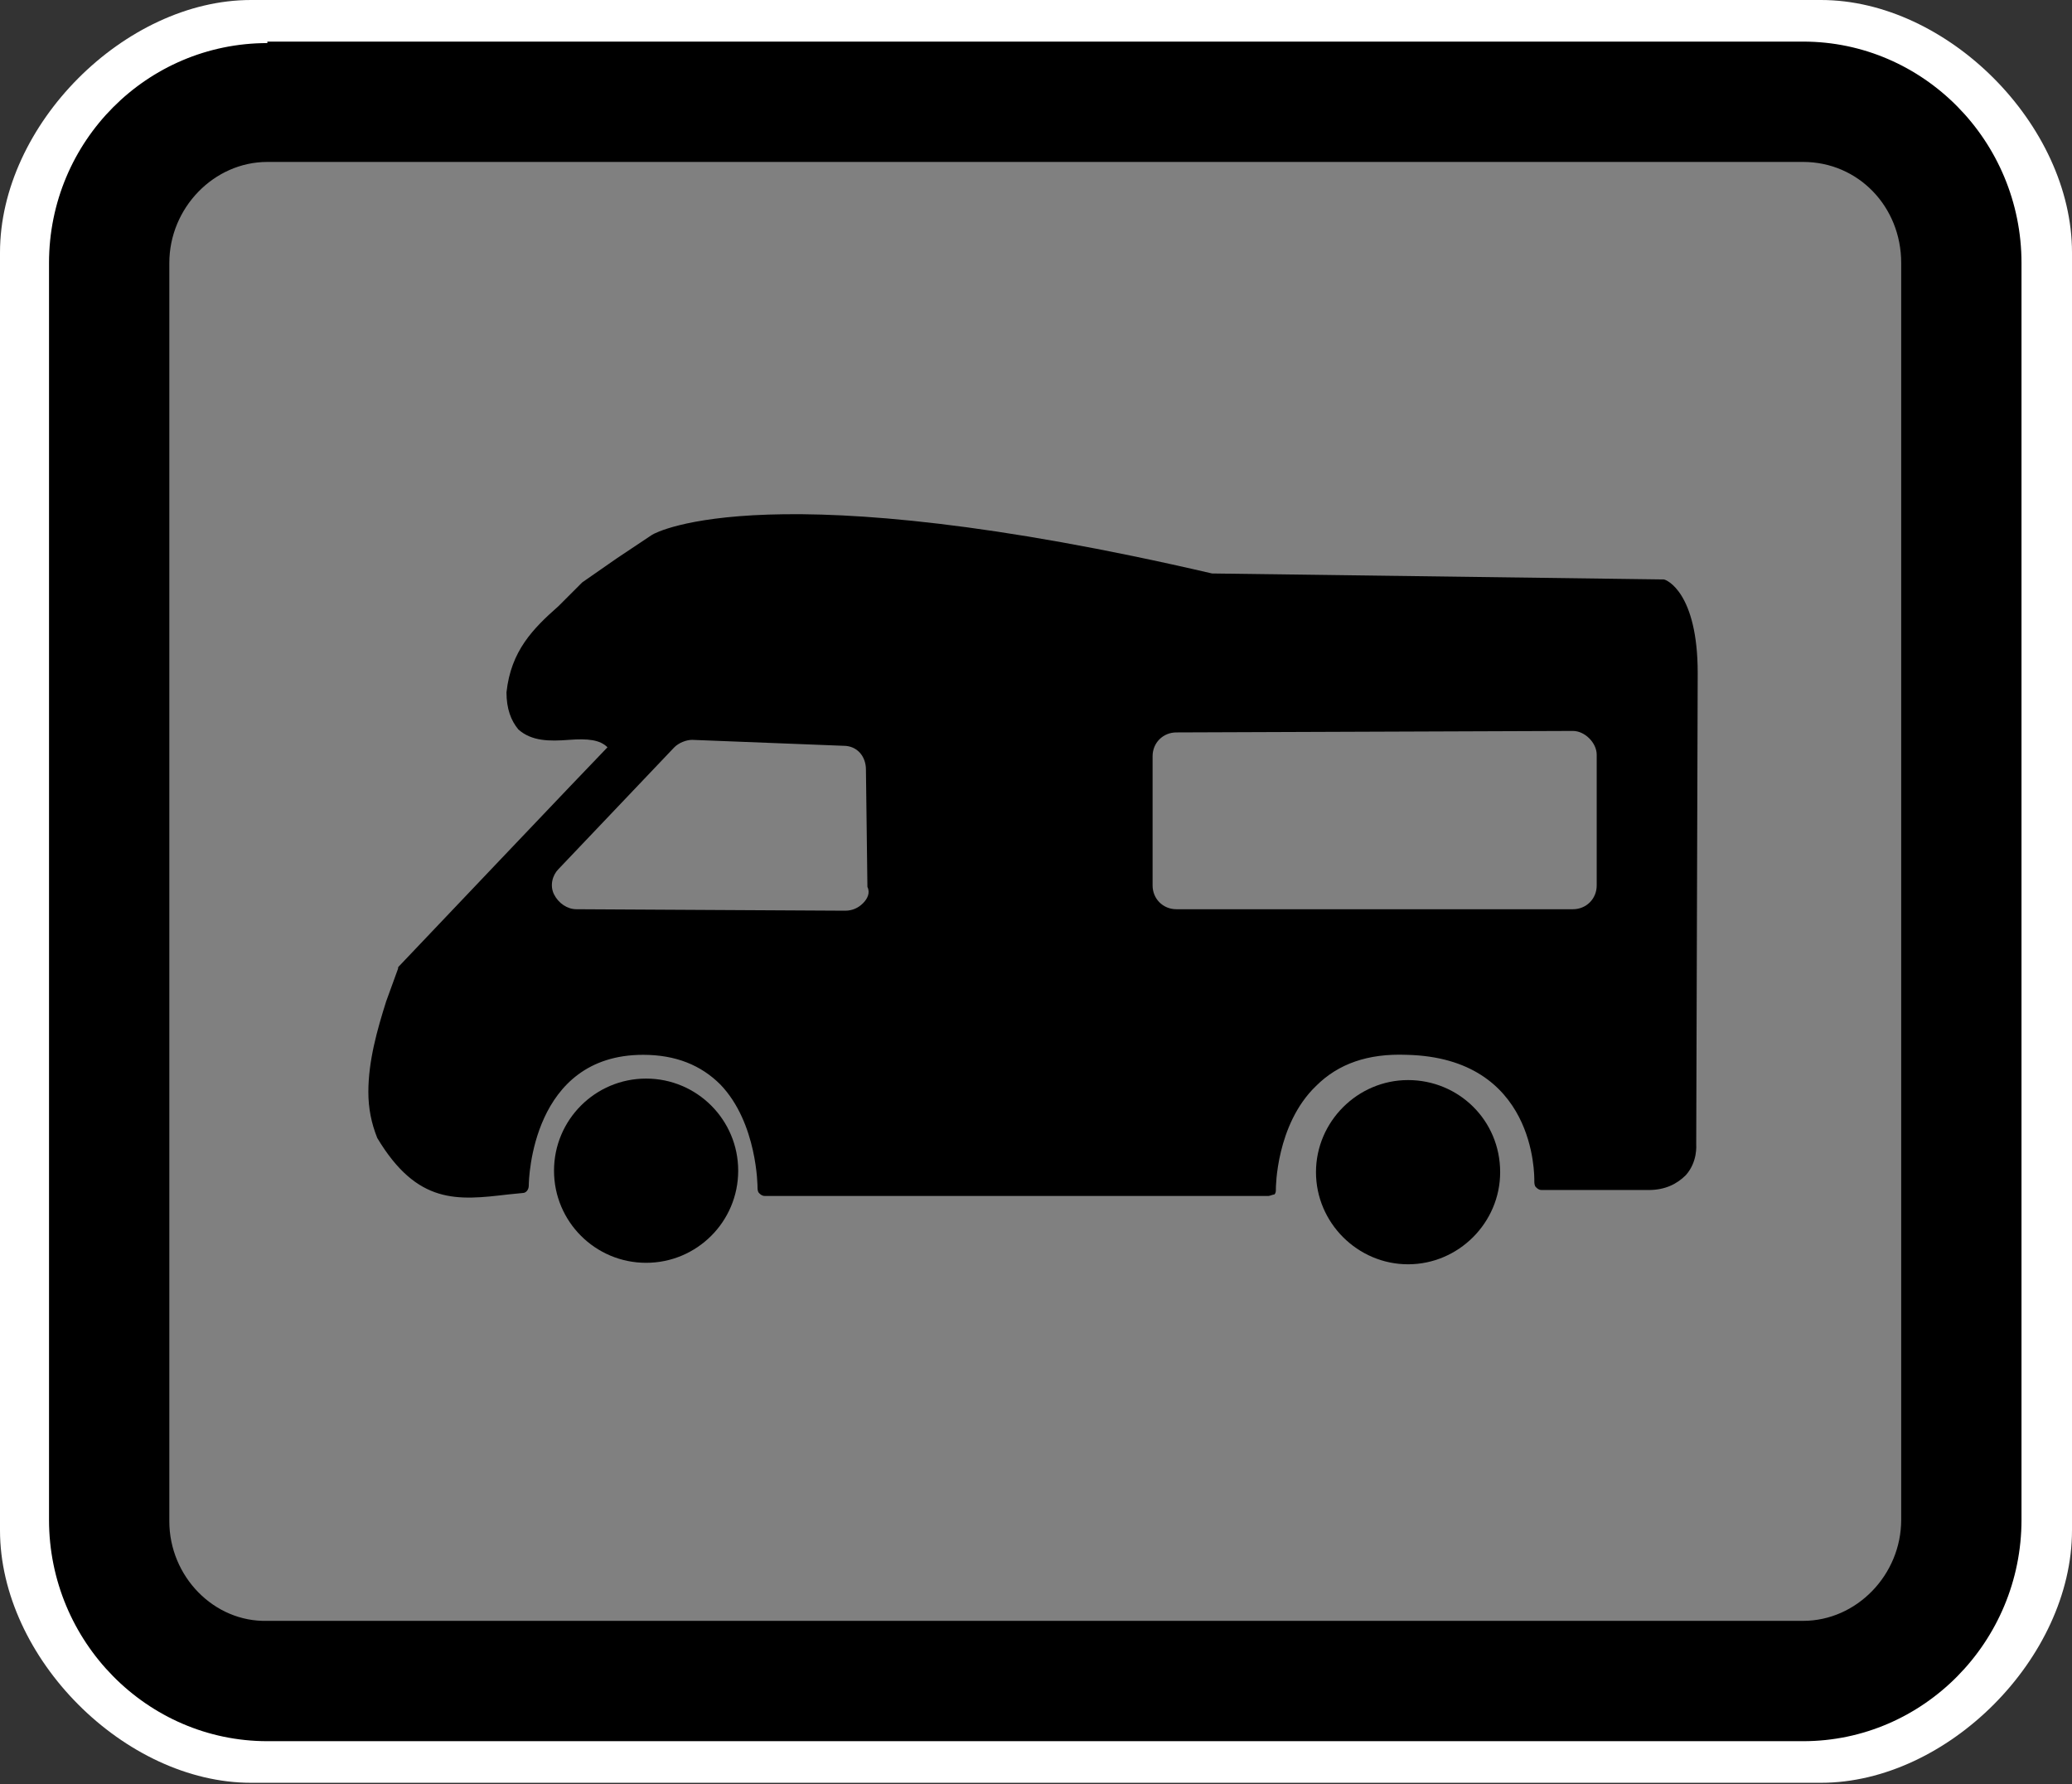 <?xml version="1.0" encoding="utf-8"?>
<!-- Generator: Adobe Illustrator 19.1.0, SVG Export Plug-In . SVG Version: 6.00 Build 0)  -->
<svg version="1.1" id="Layer_1" xmlns="http://www.w3.org/2000/svg" xmlns:xlink="http://www.w3.org/1999/xlink" x="0px" y="0px"
	 viewBox="0 0 139.5 120.1" style="enable-background:new 0 0 139.5 120.1;" xml:space="preserve">
<rect x="0" y="0" width="139.5" height="120.1" fill="#333333" stroke="none"/>
<style type="text/css">
	.Tissue_x0020_Paper_x0020_Collage{opacity:0.8;fill:#E57133;}
	.Transmogrifier{fill:none;stroke:#007AC3;stroke-width:7;stroke-linecap:round;stroke-miterlimit:50;}
	.Parchment{fill:#FDDA00;fill-opacity:0.43;}
	.Spyrographic{fill:#FFFFFF;stroke:#BFD464;stroke-width:2;}
	.Maypole{fill:none;stroke:#BFD464;}
	.Ice_x0020_Type{fill:#00B1EB;stroke:#A1DAF8;stroke-width:3;}
	.Dropped_x0020_Sherbet_x0020_Type{fill:url(#SVGID_1_);fill-opacity:0.5;stroke:#323230;stroke-width:0.5;}
	.Neon_x0020_Type{fill:none;stroke:#E41780;stroke-width:10;stroke-linecap:round;stroke-linejoin:round;}
	.Scratchboard{fill:#1D1D1B;}
	.Double_x0020_Scribble{fill:#1D1D1B;}
	.Hair_x0020_Ball{fill:#5C3C23;}
	.st0{fill:#FFFFFF;}
	.st1{fill:#808080;enable-background:new    ;}
</style>
<linearGradient id="SVGID_1_" gradientUnits="userSpaceOnUse" x1="-352.043" y1="358.222" x2="-351.043" y2="358.222">
	<stop  offset="0.191" style="stop-color:#00B1EB"/>
	<stop  offset="0.449" style="stop-color:#DEACD0"/>
	<stop  offset="0.556" style="stop-color:#FFE900"/>
	<stop  offset="0.573" style="stop-color:#EB5D40"/>
	<stop  offset="0.614" style="stop-color:#EE6C41"/>
	<stop  offset="0.73" style="stop-color:#F49345"/>
	<stop  offset="0.837" style="stop-color:#F9AF47"/>
	<stop  offset="0.93" style="stop-color:#FCC048"/>
	<stop  offset="1" style="stop-color:#FDC649"/>
</linearGradient>
<path class="st0" d="M16.9,0C8.4,0,0,8.4,0,17v86c0,8.6,8.4,17,16.9,17h105.7c8.5,0,16.9-8.4,16.9-17V17c0-8.6-8.4-17-16.9-17H16.9z
	"/>
<g>
	<path class="st1" d="M132.1,102.4c0,6-4.8,10.8-10.7,10.8H18c-5.9,0-10.7-4.9-10.7-10.8V17.7c0-6,4.8-10.8,10.7-10.8h103.4
		c5.9,0,10.7,4.9,10.7,10.8V102.4z"/>
	<path d="M18,2.9C9.9,2.9,3.3,9.5,3.3,17.7v84.6c0,8.2,6.6,14.9,14.7,14.9h103.4c8.1,0,14.7-6.7,14.7-14.9V17.7
		c0-8.2-6.6-14.9-14.7-14.9H18z M11.4,102.4V17.7c0-3.7,3-6.8,6.6-6.8h103.4c3.7,0,6.6,3,6.6,6.8v84.6c0,3.7-3,6.8-6.6,6.8H18
		C14.4,109.2,11.4,106.1,11.4,102.4z"/>
</g>
<g>
	<circle cx="43.5" cy="78.8" r="6.2"/>
	<path d="M101,78.9c0,3.4-2.8,6.2-6.2,6.2c-3.4,0-6.2-2.8-6.2-6.2c0-3.4,2.8-6.2,6.2-6.2C98.2,72.7,101,75.4,101,78.9z"/>
</g>
<g>
	<g>
		<path d="M52.1,80C52.1,80,52.1,80,52.1,80C52.1,80,52.1,80,52.1,80z"/>
		<polygon points="85.1,80 85.1,80 85.1,80 		"/>
		<path d="M104.4,79.5C104.4,79.5,104.4,79.5,104.4,79.5C104.4,79.5,104.4,79.5,104.4,79.5z"/>
	</g>
</g>
<path d="M114.3,45.3c0-5.4-2.1-6.3-2.3-6.3c-0.1,0-0.1,0-0.2,0l-30.2-0.4c-29.7-6.9-37.4-2.8-37.7-2.6l-2.4,1.6l-2.3,1.6
	c0,0-0.1,0.1-0.1,0.1l-1.5,1.5c-1.7,1.5-3.2,3-3.5,5.8c0,1.1,0.3,1.9,0.8,2.5c0.9,0.8,2.1,0.8,3.4,0.7c1.3-0.1,2.1,0,2.6,0.5
	c-0.7,0.7-14,14.7-14,14.7c-0.1,0.1-0.1,0.1-0.1,0.2L26,67.4c-0.6,1.9-1.2,4-1.2,6.1c0,1.1,0.2,2.1,0.6,3.1c2.7,4.5,5.4,4.2,8.8,3.8
	l1-0.1c0.2,0,0.4-0.2,0.4-0.5c0-0.4,0.2-8.8,7.7-8.8c2.2,0,3.9,0.7,5.2,2c2.5,2.6,2.5,6.9,2.5,6.9c0,0.1,0,0.3,0.1,0.4
	c0.1,0.1,0.2,0.2,0.4,0.2h33.9c0.1,0,0.3-0.1,0.4-0.1c0.1-0.1,0.1-0.2,0.1-0.4c0,0,0-4.3,2.7-6.9c1.5-1.5,3.5-2.2,6.1-2.1
	c8.7,0.2,8.6,8.1,8.6,8.5c0,0.1,0,0.3,0.1,0.4c0.1,0.1,0.2,0.2,0.4,0.2l5.8,0l1.4,0c1.1,0,1.9-0.4,2.5-1c0.8-0.9,0.7-2,0.7-2.1
	C114.2,76.9,114.3,45.3,114.3,45.3z M58.1,60.8c-0.3,0.3-0.7,0.5-1.2,0.5l-18.1-0.1c-0.6,0-1.2-0.4-1.5-1c-0.3-0.6-0.1-1.3,0.3-1.7
	l7.8-8.2c0.3-0.3,0.8-0.5,1.2-0.5l10.2,0.4c0.9,0,1.5,0.7,1.5,1.6l0.1,7.9C58.6,60.1,58.4,60.5,58.1,60.8z M107.5,59.6
	c0,0.9-0.7,1.6-1.6,1.6H79.2c-0.9,0-1.6-0.7-1.6-1.6v-8.7c0-0.9,0.7-1.6,1.6-1.6l26.7-0.1c0.4,0,0.8,0.2,1.1,0.5
	c0.3,0.3,0.5,0.7,0.5,1.1V59.6z"/>
</svg>
